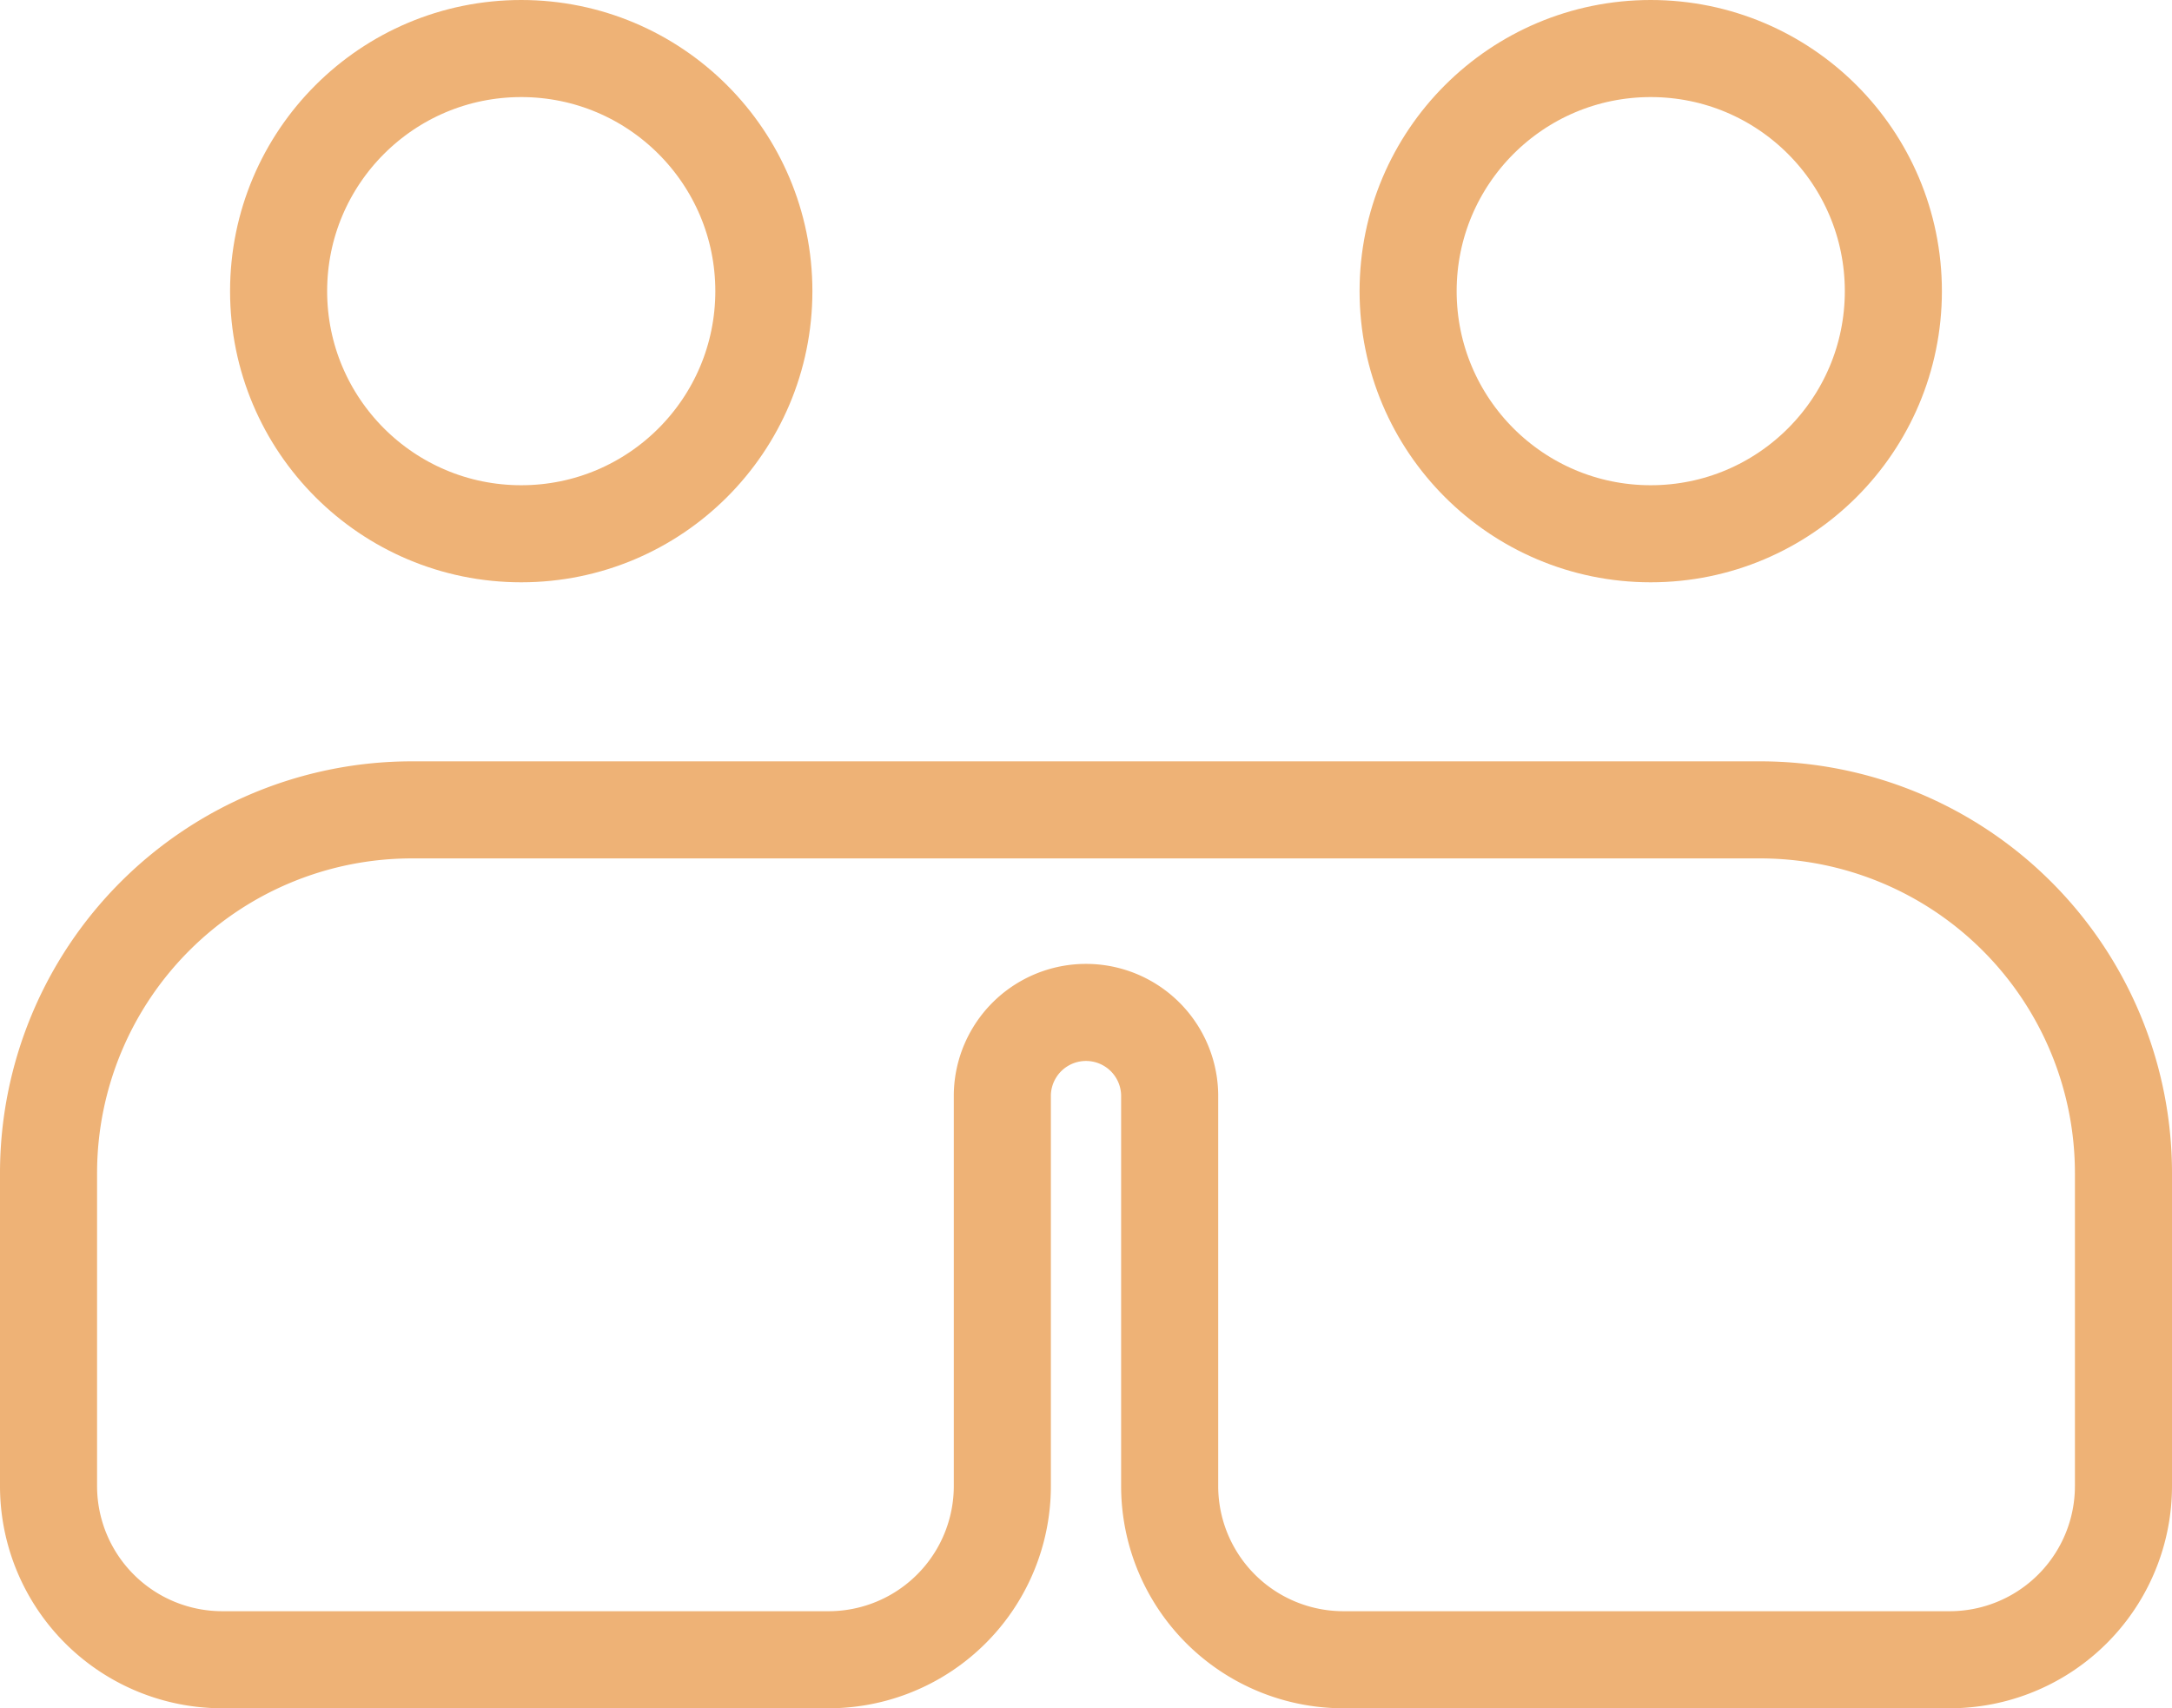 <svg xmlns="http://www.w3.org/2000/svg" width="67.123" height="52.794" viewBox="0 0 67.123 52.794"><g transform="translate(129 139)"><g transform="translate(-127.5 -137.5)"><path d="M53.393,11.875H11.728A11.228,11.228,0,0,0,.5,23.1V32.77a5.369,5.369,0,0,0,5.37,5.37H24.606a5.37,5.37,0,0,0,5.37-5.37v-12.1a2.586,2.586,0,0,1,5.171,0v12.1a5.369,5.369,0,0,0,5.37,5.37H59.251a5.371,5.371,0,0,0,5.372-5.37V23.1A11.229,11.229,0,0,0,53.393,11.875Z" transform="translate(-0.5 11.654)" fill="none" stroke="#eeb276" stroke-width="3"/><circle cx="7.498" cy="7.498" r="7.498" transform="translate(7.11 0)" fill="none" stroke="#eeb276" stroke-width="3"/><circle cx="7.498" cy="7.498" r="7.498" transform="translate(42.016 0)" fill="none" stroke="#eeb276" stroke-width="3"/></g></g></svg>